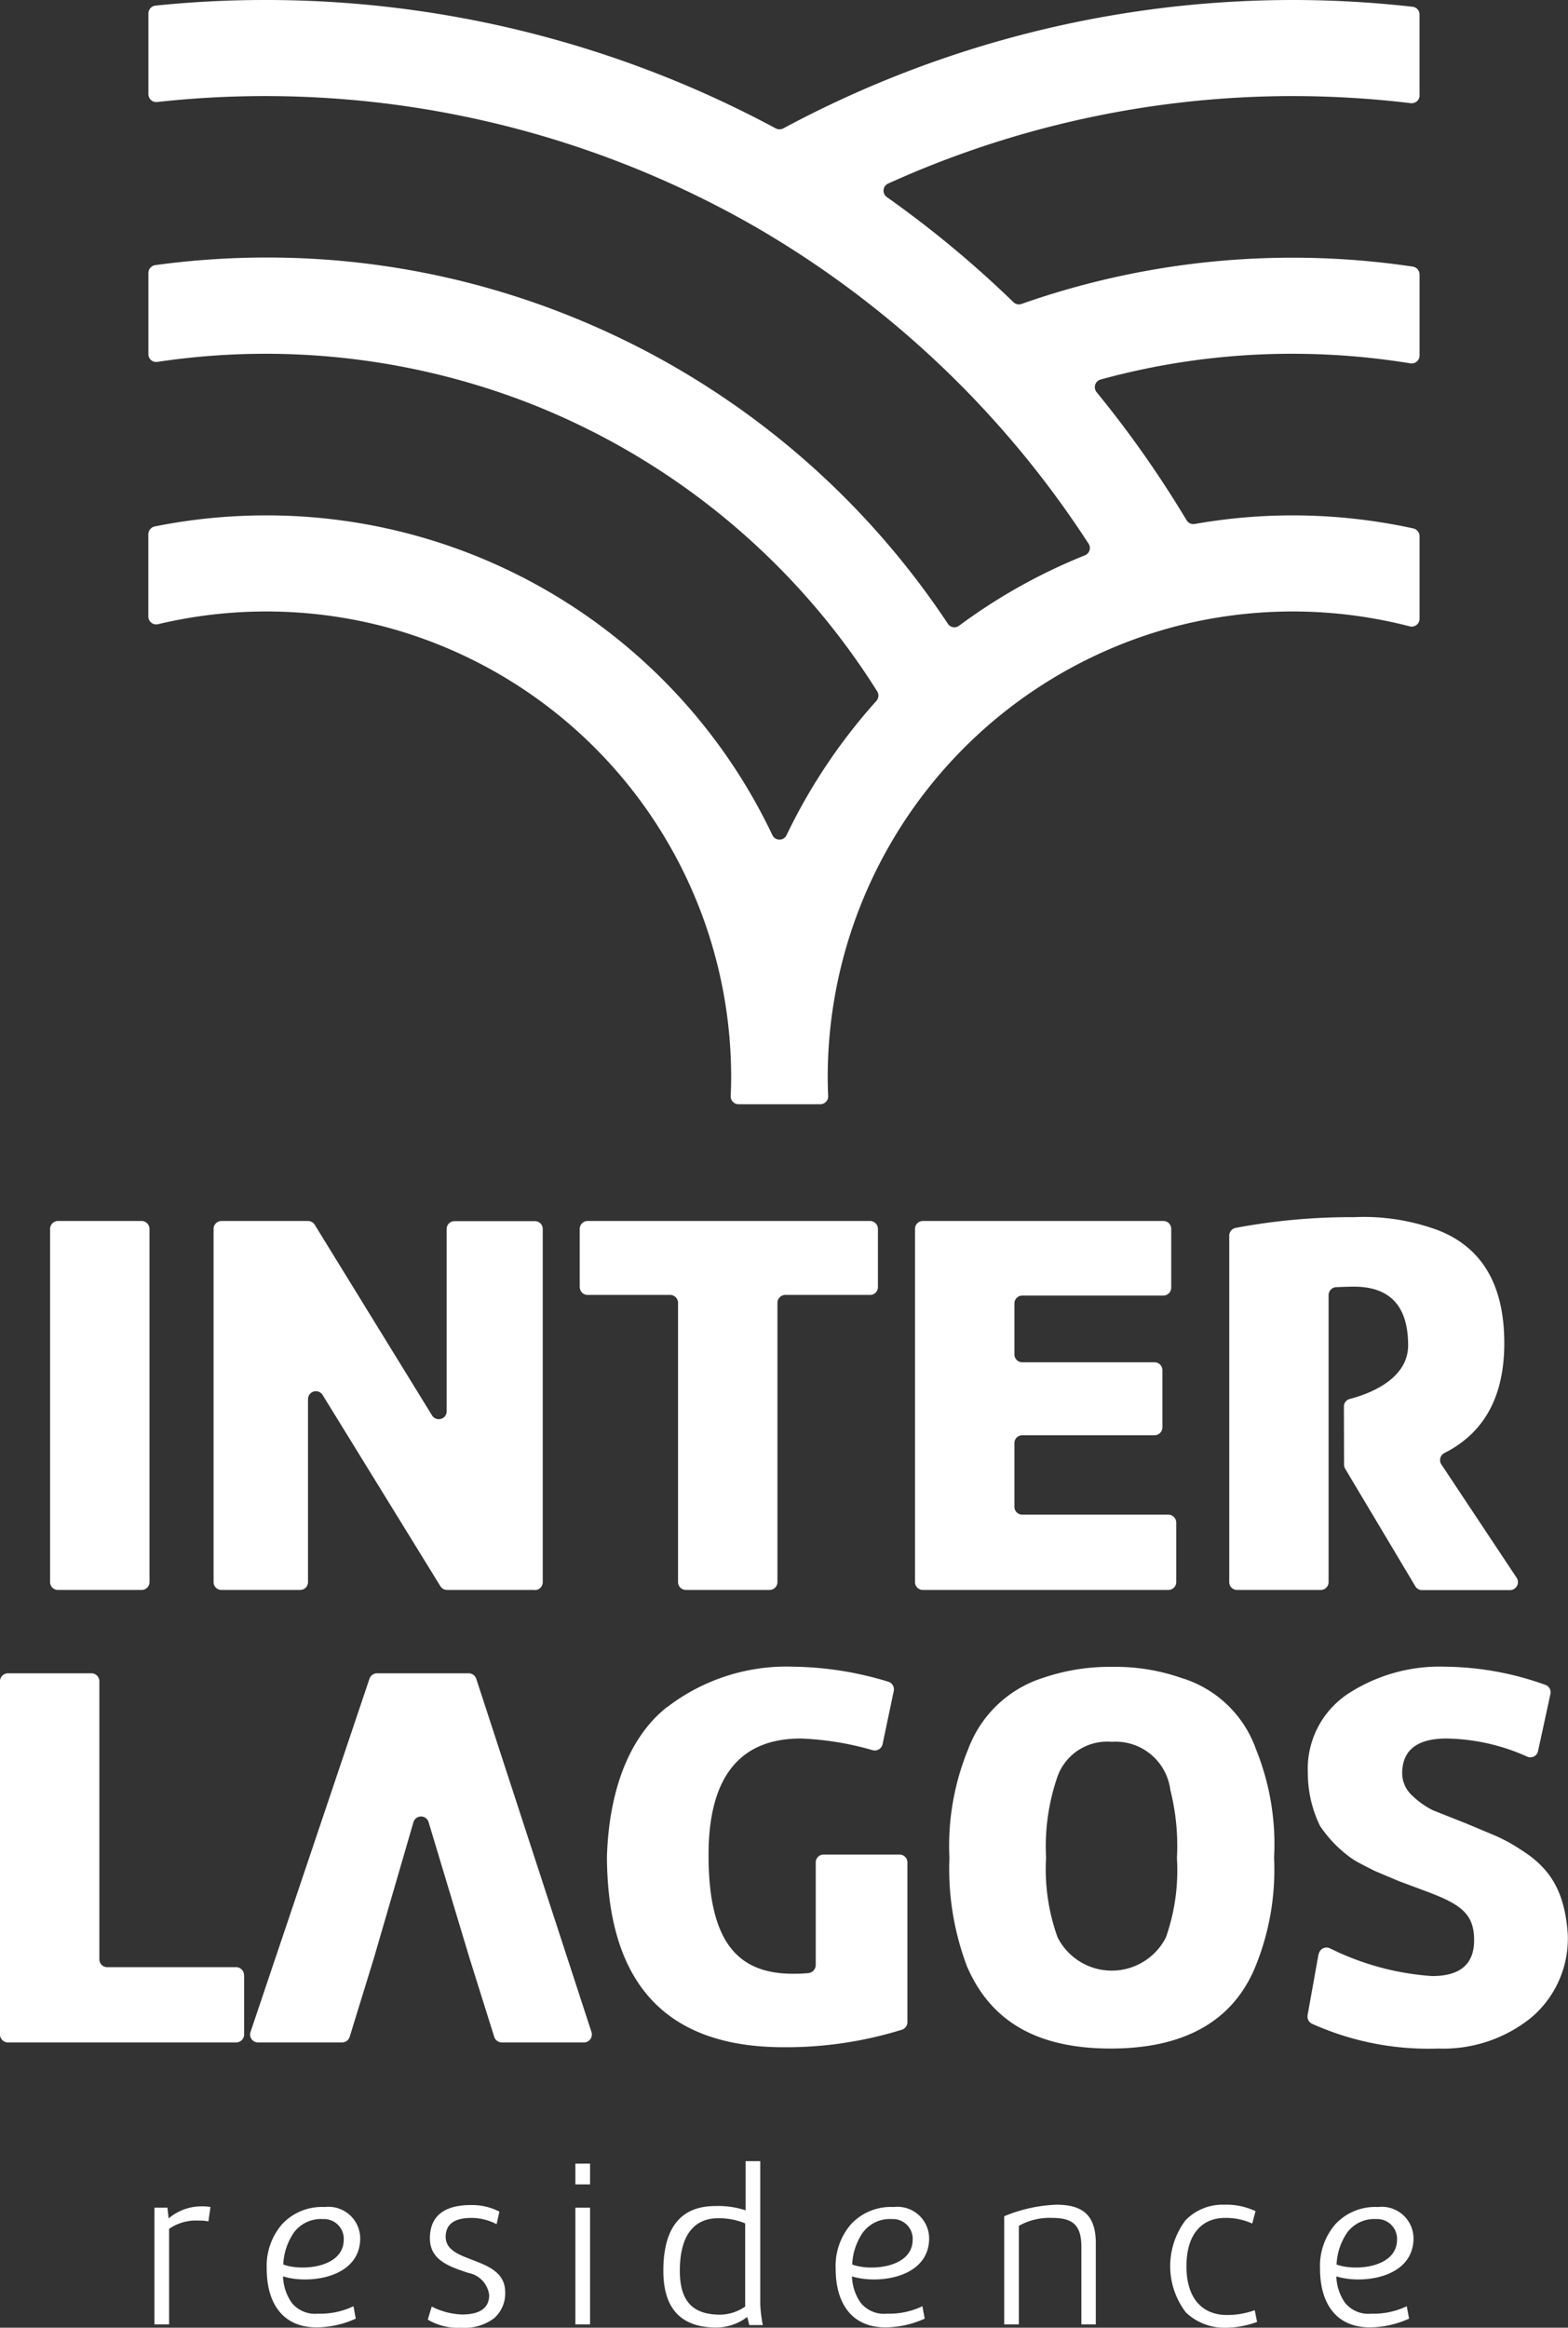<svg xmlns="http://www.w3.org/2000/svg" id="Ativo_6_1" data-name="Ativo 6 1" width="95" height="141" viewBox="0 0 95 141"><rect x="0" y="0" width="95" height="141" fill="#333333" stroke="none"/><defs><style>      .cls-1 {        fill: #fff;        fill-rule: evenodd;      }    </style></defs><g id="Camada_1" data-name="Camada 1"><g id="Group"><path id="Vector" class="cls-1" d="M804.626,6541.56a3.036,3.036,0,0,0-.634-0.05,2.868,2.868,0,0,0-1.747.5v5.79h-0.887v-7.07h0.787l0.072,0.65a3.065,3.065,0,0,1,2.041-.73,2.561,2.561,0,0,1,.494.04Z" transform="translate(-792 -6407)"></path><path id="Vector-2" data-name="Vector" class="cls-1" d="M813.416,6546.7l0.139,0.75a5.809,5.809,0,0,1-2.38.53c-2.013,0-3.015-1.42-3.015-3.56a3.861,3.861,0,0,1,.931-2.69,3.288,3.288,0,0,1,2.578-1.04,1.923,1.923,0,0,1,2.155,1.89c0,2.43-3.14,2.8-4.676,2.31a2.945,2.945,0,0,0,.534,1.61,1.816,1.816,0,0,0,1.578.65A4.651,4.651,0,0,0,813.416,6546.7Zm-1.859-5.28a2.037,2.037,0,0,0-1.761.83,3.719,3.719,0,0,0-.634,1.92c1.085,0.42,3.634.21,3.663-1.47A1.2,1.2,0,0,0,811.557,6541.42Z" transform="translate(-792 -6407)"></path><path id="Vector-3" data-name="Vector" class="cls-1" d="M818.16,6546.72a4.334,4.334,0,0,0,1.83.48c1.1,0,1.647-.4,1.647-1.18a1.557,1.557,0,0,0-1.268-1.34c-1.013-.35-2.323-0.71-2.323-2.09s0.9-2.02,2.492-2.02a3.605,3.605,0,0,1,1.718.4l-0.168.76a3.333,3.333,0,0,0-1.522-.38c-1.041,0-1.564.38-1.564,1.15,0,1.67,3.606,1.12,3.606,3.35a2,2,0,0,1-.677,1.58,2.962,2.962,0,0,1-1.987.57,3.555,3.555,0,0,1-2.027-.49l0.24-.79h0Z" transform="translate(-792 -6407)"></path><path id="Vector-4" data-name="Vector" class="cls-1" d="M826.861,6538.06h0.888v1.26h-0.888v-1.26Zm0.888,9.74h-0.888v-7.07h0.888v7.07Z" transform="translate(-792 -6407)"></path><path id="Vector-5" data-name="Vector" class="cls-1" d="M837.4,6547.85l-0.126-.5a3.149,3.149,0,0,1-1.873.64c-2.141,0-3.211-1.15-3.211-3.43,0-2.62,1.056-3.93,3.154-3.93a5.292,5.292,0,0,1,1.83.26v-2.98h0.888v8.68a8.313,8.313,0,0,0,.154,1.25H837.4v0.01Zm-0.254-6.17a4.143,4.143,0,0,0-1.633-.31c-1.508,0-2.324,1.09-2.324,3.18,0,1.96.888,2.66,2.452,2.66a2.725,2.725,0,0,0,1.507-.49v-5.05Z" transform="translate(-792 -6407)"></path><path id="Vector-6" data-name="Vector" class="cls-1" d="M847.885,6546.7l0.14,0.75a5.812,5.812,0,0,1-2.38.53c-2.013,0-3.015-1.42-3.015-3.56a3.861,3.861,0,0,1,.931-2.69,3.288,3.288,0,0,1,2.577-1.04,1.923,1.923,0,0,1,2.156,1.89c0,2.43-3.14,2.8-4.676,2.31a2.945,2.945,0,0,0,.534,1.61,1.816,1.816,0,0,0,1.578.65A4.646,4.646,0,0,0,847.885,6546.7Zm-1.858-5.28a2.036,2.036,0,0,0-1.761.83,3.719,3.719,0,0,0-.634,1.92c1.085,0.42,3.634.21,3.663-1.47A1.2,1.2,0,0,0,846.027,6541.42Z" transform="translate(-792 -6407)"></path><path id="Vector-7" data-name="Vector" class="cls-1" d="M852.841,6541.25a9.033,9.033,0,0,1,3.169-.7c1.521,0,2.381.58,2.381,2.32v4.93h-0.874v-4.7c0-1.37-.577-1.75-1.776-1.75a3.769,3.769,0,0,0-2.012.48v5.97h-0.888v-6.55Z" transform="translate(-792 -6407)"></path><path id="Vector-8" data-name="Vector" class="cls-1" d="M867.868,6541.69a3.813,3.813,0,0,0-1.647-.34c-1.339,0-2.338.91-2.338,2.93s1.028,2.95,2.449,2.95a4.892,4.892,0,0,0,1.69-.29l0.14,0.71a5.582,5.582,0,0,1-1.873.35,3.38,3.38,0,0,1-2.435-.92,4.612,4.612,0,0,1-.025-5.59,3.118,3.118,0,0,1,2.323-.94,4.157,4.157,0,0,1,1.916.39l-0.2.75h0Z" transform="translate(-792 -6407)"></path><path id="Vector-9" data-name="Vector" class="cls-1" d="M877.231,6546.7l0.14,0.75a5.813,5.813,0,0,1-2.381.53c-2.012,0-3.014-1.42-3.014-3.56a3.861,3.861,0,0,1,.931-2.69,3.288,3.288,0,0,1,2.577-1.04,1.923,1.923,0,0,1,2.156,1.89c0,2.43-3.141,2.8-4.676,2.31a2.945,2.945,0,0,0,.533,1.61,1.818,1.818,0,0,0,1.579.65A4.646,4.646,0,0,0,877.231,6546.7Zm-1.858-5.28a2.036,2.036,0,0,0-1.761.83,3.719,3.719,0,0,0-.634,1.92c1.085,0.42,3.634.21,3.662-1.47A1.2,1.2,0,0,0,875.373,6541.42Z" transform="translate(-792 -6407)"></path></g><g id="Group-2" data-name="Group"><path id="Vector-10" data-name="Vector" class="cls-1" d="M806.79,6526.64v3.6a0.482,0.482,0,0,1-.477.48H792.477a0.482,0.482,0,0,1-.477-0.48v-21.4a0.482,0.482,0,0,1,.477-0.48h5.067a0.482,0.482,0,0,1,.476.48v16.85a0.474,0.474,0,0,0,.477.47h7.81a0.482,0.482,0,0,1,.477.48" transform="translate(-792 -6407)"></path><path id="Vector-11" data-name="Vector" class="cls-1" d="M827.381,6530.72H822.4a0.484,0.484,0,0,1-.457-0.34l-1.5-4.78-2.478-8.23a0.478,0.478,0,0,0-.916.01l-2.392,8.22-1.471,4.78a0.482,0.482,0,0,1-.456.34h-5.1a0.478,0.478,0,0,1-.453-0.63l7.208-21.4a0.488,0.488,0,0,1,.453-0.33H820.4a0.486,0.486,0,0,1,.454.33l6.982,21.4A0.48,0.48,0,0,1,827.381,6530.72Z" transform="translate(-792 -6407)"></path><path id="Vector-12" data-name="Vector" class="cls-1" d="M832.422,6510.41a11.86,11.86,0,0,1,7.662-2.45,20.4,20.4,0,0,1,5.735.91,0.484,0.484,0,0,1,.331.56l-0.677,3.22a0.483,0.483,0,0,1-.593.37,18.07,18.07,0,0,0-4.362-.71c-3.714,0-5.59,2.35-5.59,7.06,0,5.32,1.807,7.19,5.121,7.19,0.3,0,.617-0.01.937-0.04a0.5,0.5,0,0,0,.437-0.48v-6.23a0.473,0.473,0,0,1,.476-0.47h4.6a0.474,0.474,0,0,1,.477.47v9.68a0.478,0.478,0,0,1-.334.46,23.694,23.694,0,0,1-7.162,1.06c-7.129,0-10.674-3.85-10.708-11.54,0.134-4.25,1.473-7.36,3.648-9.07" transform="translate(-792 -6407)"></path><path id="Vector-13" data-name="Vector" class="cls-1" d="M868.059,6526.13c-1.2,2.92-3.813,4.96-8.766,4.96s-7.428-2.04-8.7-4.96a16.719,16.719,0,0,1-1.071-6.59,15.422,15.422,0,0,1,1.139-6.59,7.139,7.139,0,0,1,4.551-4.32,12.446,12.446,0,0,1,4.182-.66,12.1,12.1,0,0,1,4.147.66,6.919,6.919,0,0,1,4.551,4.32,15.342,15.342,0,0,1,1.1,6.59A15.523,15.523,0,0,1,868.059,6526.13Zm-5.152-10.7a3.341,3.341,0,0,0-3.549-2.92,3.2,3.2,0,0,0-3.28,2.08,12.989,12.989,0,0,0-.7,4.95,12.155,12.155,0,0,0,.7,4.82,3.681,3.681,0,0,0,6.56,0,12.272,12.272,0,0,0,.668-4.82A13.754,13.754,0,0,0,862.907,6515.43Z" transform="translate(-792 -6407)"></path><path id="Vector-14" data-name="Vector" class="cls-1" d="M871.9,6525.36a0.479,0.479,0,0,1,.659-0.35,16.38,16.38,0,0,0,6.209,1.69c1.707,0,2.544-.73,2.544-2.17,0-1.61-.8-2.18-2.946-2.98l-1.608-.6-1.424-.6a0.1,0.1,0,0,0-.029-0.01c-0.582-.3-1.039-0.52-1.338-0.72-0.012-.01-0.023-0.01-0.035-0.02a7.559,7.559,0,0,1-1.958-2,7.284,7.284,0,0,1-.736-3.18,5.455,5.455,0,0,1,2.375-4.78,10.168,10.168,0,0,1,5.989-1.68,18.345,18.345,0,0,1,6.026,1.1,0.477,0.477,0,0,1,.308.55l-0.753,3.47a0.472,0.472,0,0,1-.651.33,12.332,12.332,0,0,0-4.9-1.1c-1.773,0-2.678.71-2.678,2.11a1.836,1.836,0,0,0,.6,1.34,4.965,4.965,0,0,0,1.27.9l2.041,0.81,1.741,0.73a10.276,10.276,0,0,1,1.573.87c1.767,1.11,2.638,2.54,2.809,5.13v0.05a6.271,6.271,0,0,1-2.209,4.96,8.469,8.469,0,0,1-5.655,1.88,17.162,17.162,0,0,1-7.651-1.51,0.484,0.484,0,0,1-.251-0.51l0.665-3.7Z" transform="translate(-792 -6407)"></path></g><g id="Group-3" data-name="Group"><path id="Vector-15" data-name="Vector" class="cls-1" d="M801.058,6481.44v21.4a0.474,0.474,0,0,1-.477.47h-5.07a0.474,0.474,0,0,1-.477-0.47v-21.4a0.483,0.483,0,0,1,.477-0.48h5.067A0.487,0.487,0,0,1,801.058,6481.44Z" transform="translate(-792 -6407)"></path><path id="Vector-16" data-name="Vector" class="cls-1" d="M824.406,6503.31h-5.312a0.48,0.48,0,0,1-.409-0.22l-7.139-11.59a0.478,0.478,0,0,0-.885.25v11.09a0.474,0.474,0,0,1-.477.47h-4.767a0.474,0.474,0,0,1-.477-0.47v-21.4a0.482,0.482,0,0,1,.477-0.48h5.244a0.488,0.488,0,0,1,.408.23l7.108,11.55a0.478,0.478,0,0,0,.885-0.25v-11.05a0.474,0.474,0,0,1,.477-0.47h4.867a0.474,0.474,0,0,1,.477.47v21.4a0.482,0.482,0,0,1-.477.48" transform="translate(-792 -6407)"></path><path id="Vector-17" data-name="Vector" class="cls-1" d="M827.124,6484.97v-3.53a0.482,0.482,0,0,1,.476-0.48h17.114a0.482,0.482,0,0,1,.477.48v3.53a0.474,0.474,0,0,1-.477.47h-5.136a0.482,0.482,0,0,0-.476.48v16.91a0.476,0.476,0,0,1-.477.48h-5.067a0.476,0.476,0,0,1-.477-0.48v-16.91a0.482,0.482,0,0,0-.476-0.48h-5a0.474,0.474,0,0,1-.477-0.47" transform="translate(-792 -6407)"></path><path id="Vector-18" data-name="Vector" class="cls-1" d="M863.264,6499.24v3.59a0.476,0.476,0,0,1-.477.48H847.914a0.476,0.476,0,0,1-.477-0.48v-21.39a0.476,0.476,0,0,1,.477-0.48h14.57a0.476,0.476,0,0,1,.477.48V6485a0.482,0.482,0,0,1-.477.48h-8.547a0.473,0.473,0,0,0-.476.47v3.1a0.473,0.473,0,0,0,.476.47h8.013a0.482,0.482,0,0,1,.477.48v3.46a0.482,0.482,0,0,1-.477.48h-8.013a0.473,0.473,0,0,0-.476.47v3.87a0.473,0.473,0,0,0,.476.47h8.85a0.483,0.483,0,0,1,.477.48" transform="translate(-792 -6407)"></path><path id="Vector-19" data-name="Vector" class="cls-1" d="M879.329,6495.71a0.48,0.48,0,0,1,.177-0.69c2.421-1.22,3.634-3.43,3.634-6.66,0-3.85-1.607-5.86-3.913-6.8a12.9,12.9,0,0,0-5.187-.83,37.791,37.791,0,0,0-7.18.65,0.484,0.484,0,0,0-.385.47v20.98a0.476,0.476,0,0,0,.477.48h5.067a0.475,0.475,0,0,0,.476-0.48v-17.38a0.486,0.486,0,0,1,.452-0.48c0.288-.01.656-0.03,1.087-0.03,2.175,0,3.28,1.17,3.28,3.55,0,2.15-2.569,3-3.531,3.25a0.471,0.471,0,0,0-.36.46l0.009,3.52a0.5,0.5,0,0,0,.068.25l4.245,7.11a0.474,0.474,0,0,0,.411.24h5.33a0.483,0.483,0,0,0,.4-0.75l-4.556-6.86h0Z" transform="translate(-792 -6407)"></path></g><path id="Vector-20" data-name="Vector" class="cls-1" d="M878.005,6412.77v-4.89a0.471,0.471,0,0,0-.425-0.47,64.507,64.507,0,0,0-7.24-.41,65.253,65.253,0,0,0-30.887,7.78,0.5,0.5,0,0,1-.448,0,65.2,65.2,0,0,0-30.9-7.78,64.5,64.5,0,0,0-6.683.34,0.483,0.483,0,0,0-.431.48v4.89a0.476,0.476,0,0,0,.528.47,59.646,59.646,0,0,1,36.243,7.56,59.68,59.68,0,0,1,20.194,19.2,0.475,0.475,0,0,1-.229.7,34.124,34.124,0,0,0-7.616,4.26,0.472,0.472,0,0,1-.679-0.11,49.6,49.6,0,0,0-22.76-18.59,49.139,49.139,0,0,0-18.567-3.6,49.844,49.844,0,0,0-6.7.46,0.482,0.482,0,0,0-.414.48v4.91a0.468,0.468,0,0,0,.548.47,44.09,44.09,0,0,1,22.946,2.67,43.73,43.73,0,0,1,20.662,17.29,0.487,0.487,0,0,1-.052.58,34.419,34.419,0,0,0-5.441,8.13,0.474,0.474,0,0,1-.856,0,33.919,33.919,0,0,0-30.7-19.37,34.286,34.286,0,0,0-6.729.67,0.493,0.493,0,0,0-.382.48v4.98a0.477,0.477,0,0,0,.591.46,28.3,28.3,0,0,1,13.52.1,28.222,28.222,0,0,1,21.2,27.31c0,0.4-.011.78-0.028,1.17a0.478,0.478,0,0,0,.476.5H841.7a0.478,0.478,0,0,0,.476-0.5c-0.017-.39-0.028-0.78-0.028-1.17a28.243,28.243,0,0,1,21.207-27.31,28.33,28.33,0,0,1,14.051.03,0.475,0.475,0,0,0,.6-0.46v-5a0.487,0.487,0,0,0-.377-0.47,34.182,34.182,0,0,0-13.246-.27,0.476,0.476,0,0,1-.488-0.22,65.2,65.2,0,0,0-5.452-7.76,0.481,0.481,0,0,1,.237-0.77,43.757,43.757,0,0,1,11.661-1.56,44.377,44.377,0,0,1,7.108.58,0.48,0.48,0,0,0,.557-0.47v-4.91a0.487,0.487,0,0,0-.408-0.48,49.5,49.5,0,0,0-23.705,2.26,0.48,0.48,0,0,1-.486-0.1,64.585,64.585,0,0,0-7.673-6.37,0.473,0.473,0,0,1,.074-0.82,59.45,59.45,0,0,1,24.536-5.3,60.284,60.284,0,0,1,7.131.43,0.481,0.481,0,0,0,.534-0.48" transform="translate(-792 -6407)"></path></g></svg>